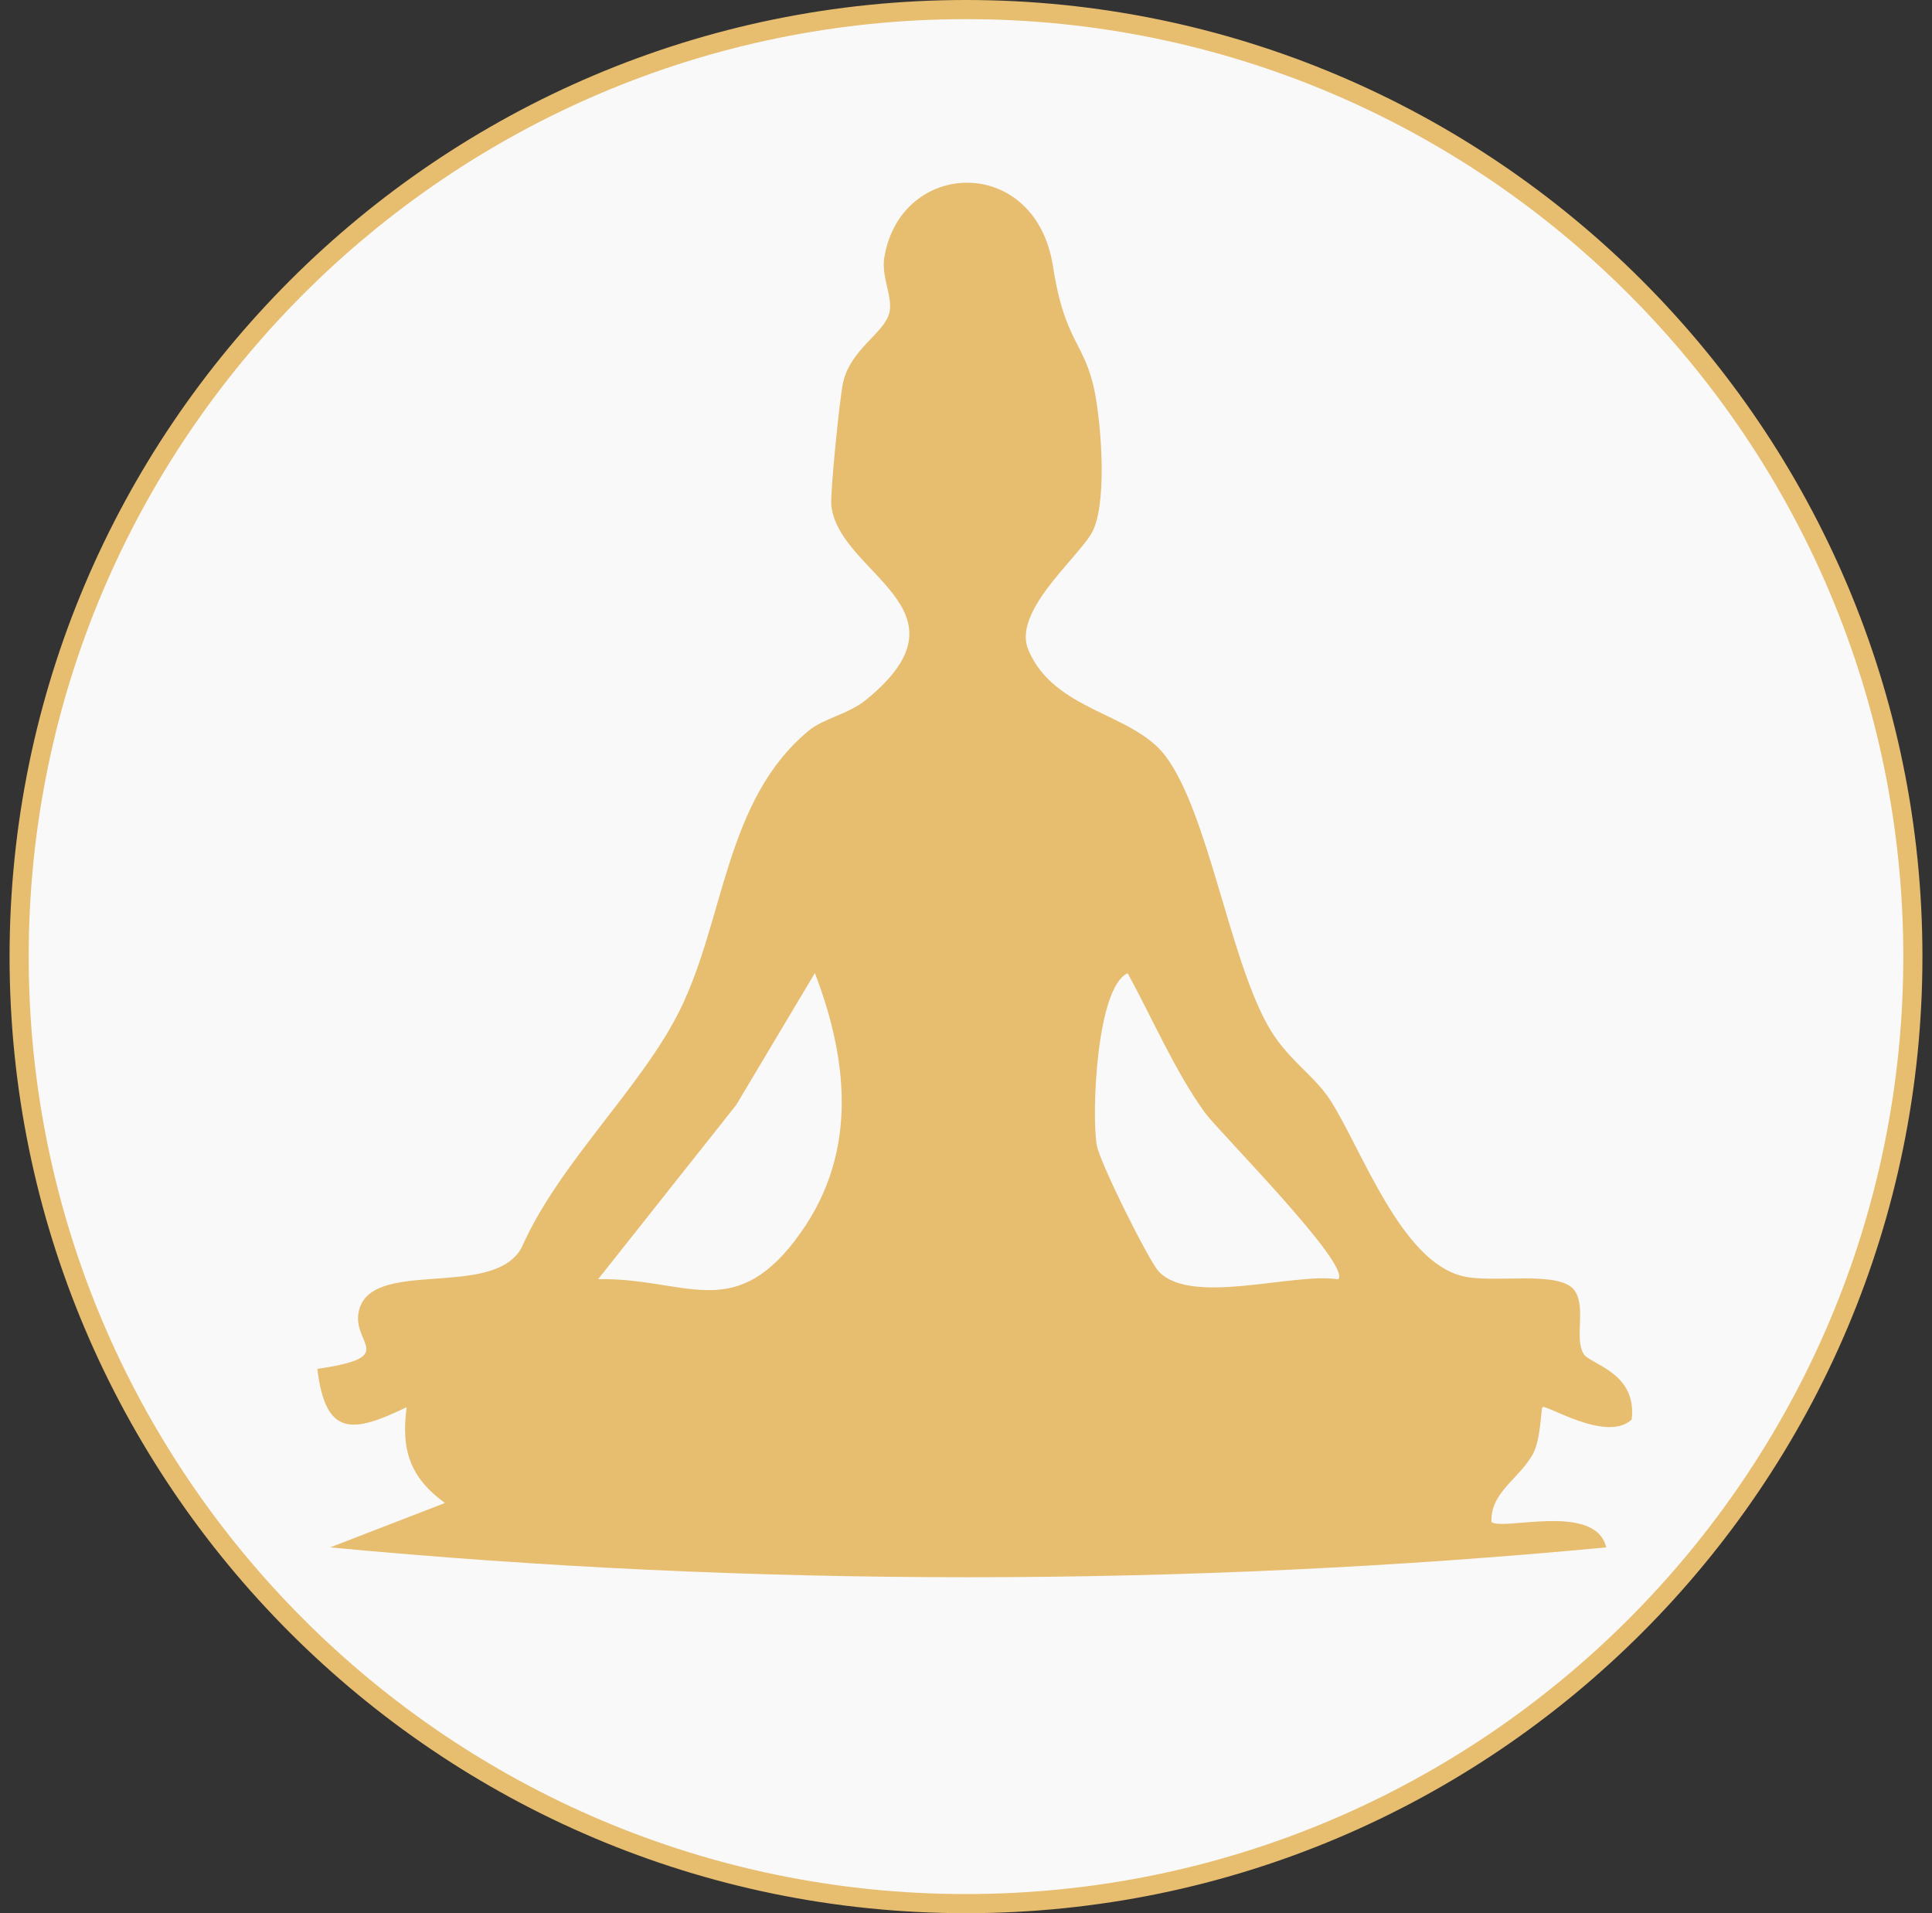 <svg viewBox="0 0 101 100" xmlns="http://www.w3.org/2000/svg" data-name="Ebene 2" id="Ebene_2">
  <rect x="0" y="0" width="101" height="100" fill="#333333" stroke="none"/>
  <defs>
    <style>
      .cls-1 {
        fill: none;
      }

      .cls-2 {
        fill: #e7bd6f;
      }

      .cls-3 {
        fill: #f9f9f9;
        stroke: #e7bd6f;
      }
    </style>
  </defs>
  <path d="M50.5.5h0c27.3,0,49.5,22.2,49.5,49.5h0c0,27.3-22.2,49.5-49.5,49.5h0C23.2,99.5,1,77.3,1,50h0C1,22.7,23.2.5,50.5.5Z" class="cls-3"></path>
  <rect height="80" width="80" y="10" x="10.5" class="cls-1"></rect>
  <path d="M82.77,70.73c-.46-.78.14-2.37-.43-3.24-.74-1.14-4.24-.38-5.89-.79-3.2-.79-5.2-6.48-6.87-9.14-.87-1.39-2.33-2.18-3.33-4.01-2.01-3.64-3.11-11.1-5.32-14.03-1.71-2.28-5.81-2.33-7.17-5.55-.83-1.95,2.4-4.64,3.27-6.04.88-1.41.55-5.63.21-7.39-.52-2.68-1.57-2.58-2.19-6.61-.91-5.88-7.97-5.64-8.82-.47-.17,1.03.47,2.09.26,2.9-.27,1.06-2.01,1.88-2.41,3.61-.18.77-.69,5.85-.62,6.46.41,3.6,7.62,5.39,1.85,10.12-.97.8-2.23.98-3.03,1.64-4.38,3.62-4.38,9.83-6.74,14.61-1.99,4.04-6.34,8.01-8.27,12.41-1.5,2.77-8.03.45-8.53,3.42-.28,1.65,2.09,2.3-2.15,2.92.43,3.61,1.89,3.34,4.67,2-.3,2.25.17,3.67,2,5.01l-6,2.32c22.07,2.08,44.64,2.08,66.71,0-.57-2.38-5.43-.84-6-1.33-.06-1.54,1.41-2.22,2.15-3.52.44-.77.43-2.4.52-2.48.17-.17,3.34,1.87,4.66.65.3-2.48-2.19-2.88-2.53-3.45ZM41.57,64.83c-3.31,4.31-5.8,1.95-10.3,2.03l7.22-9.11,4.11-6.89c1.82,4.75,2.25,9.7-1.03,13.96ZM69.95,66.87c-2.29-.38-7.71,1.42-9.39-.43-.51-.56-3.09-5.71-3.23-6.61-.27-1.69,0-8.23,1.62-8.96,1.31,2.38,2.45,5.08,4.04,7.29.69.95,7.75,8.04,6.96,8.71Z" class="cls-2"></path>
</svg>